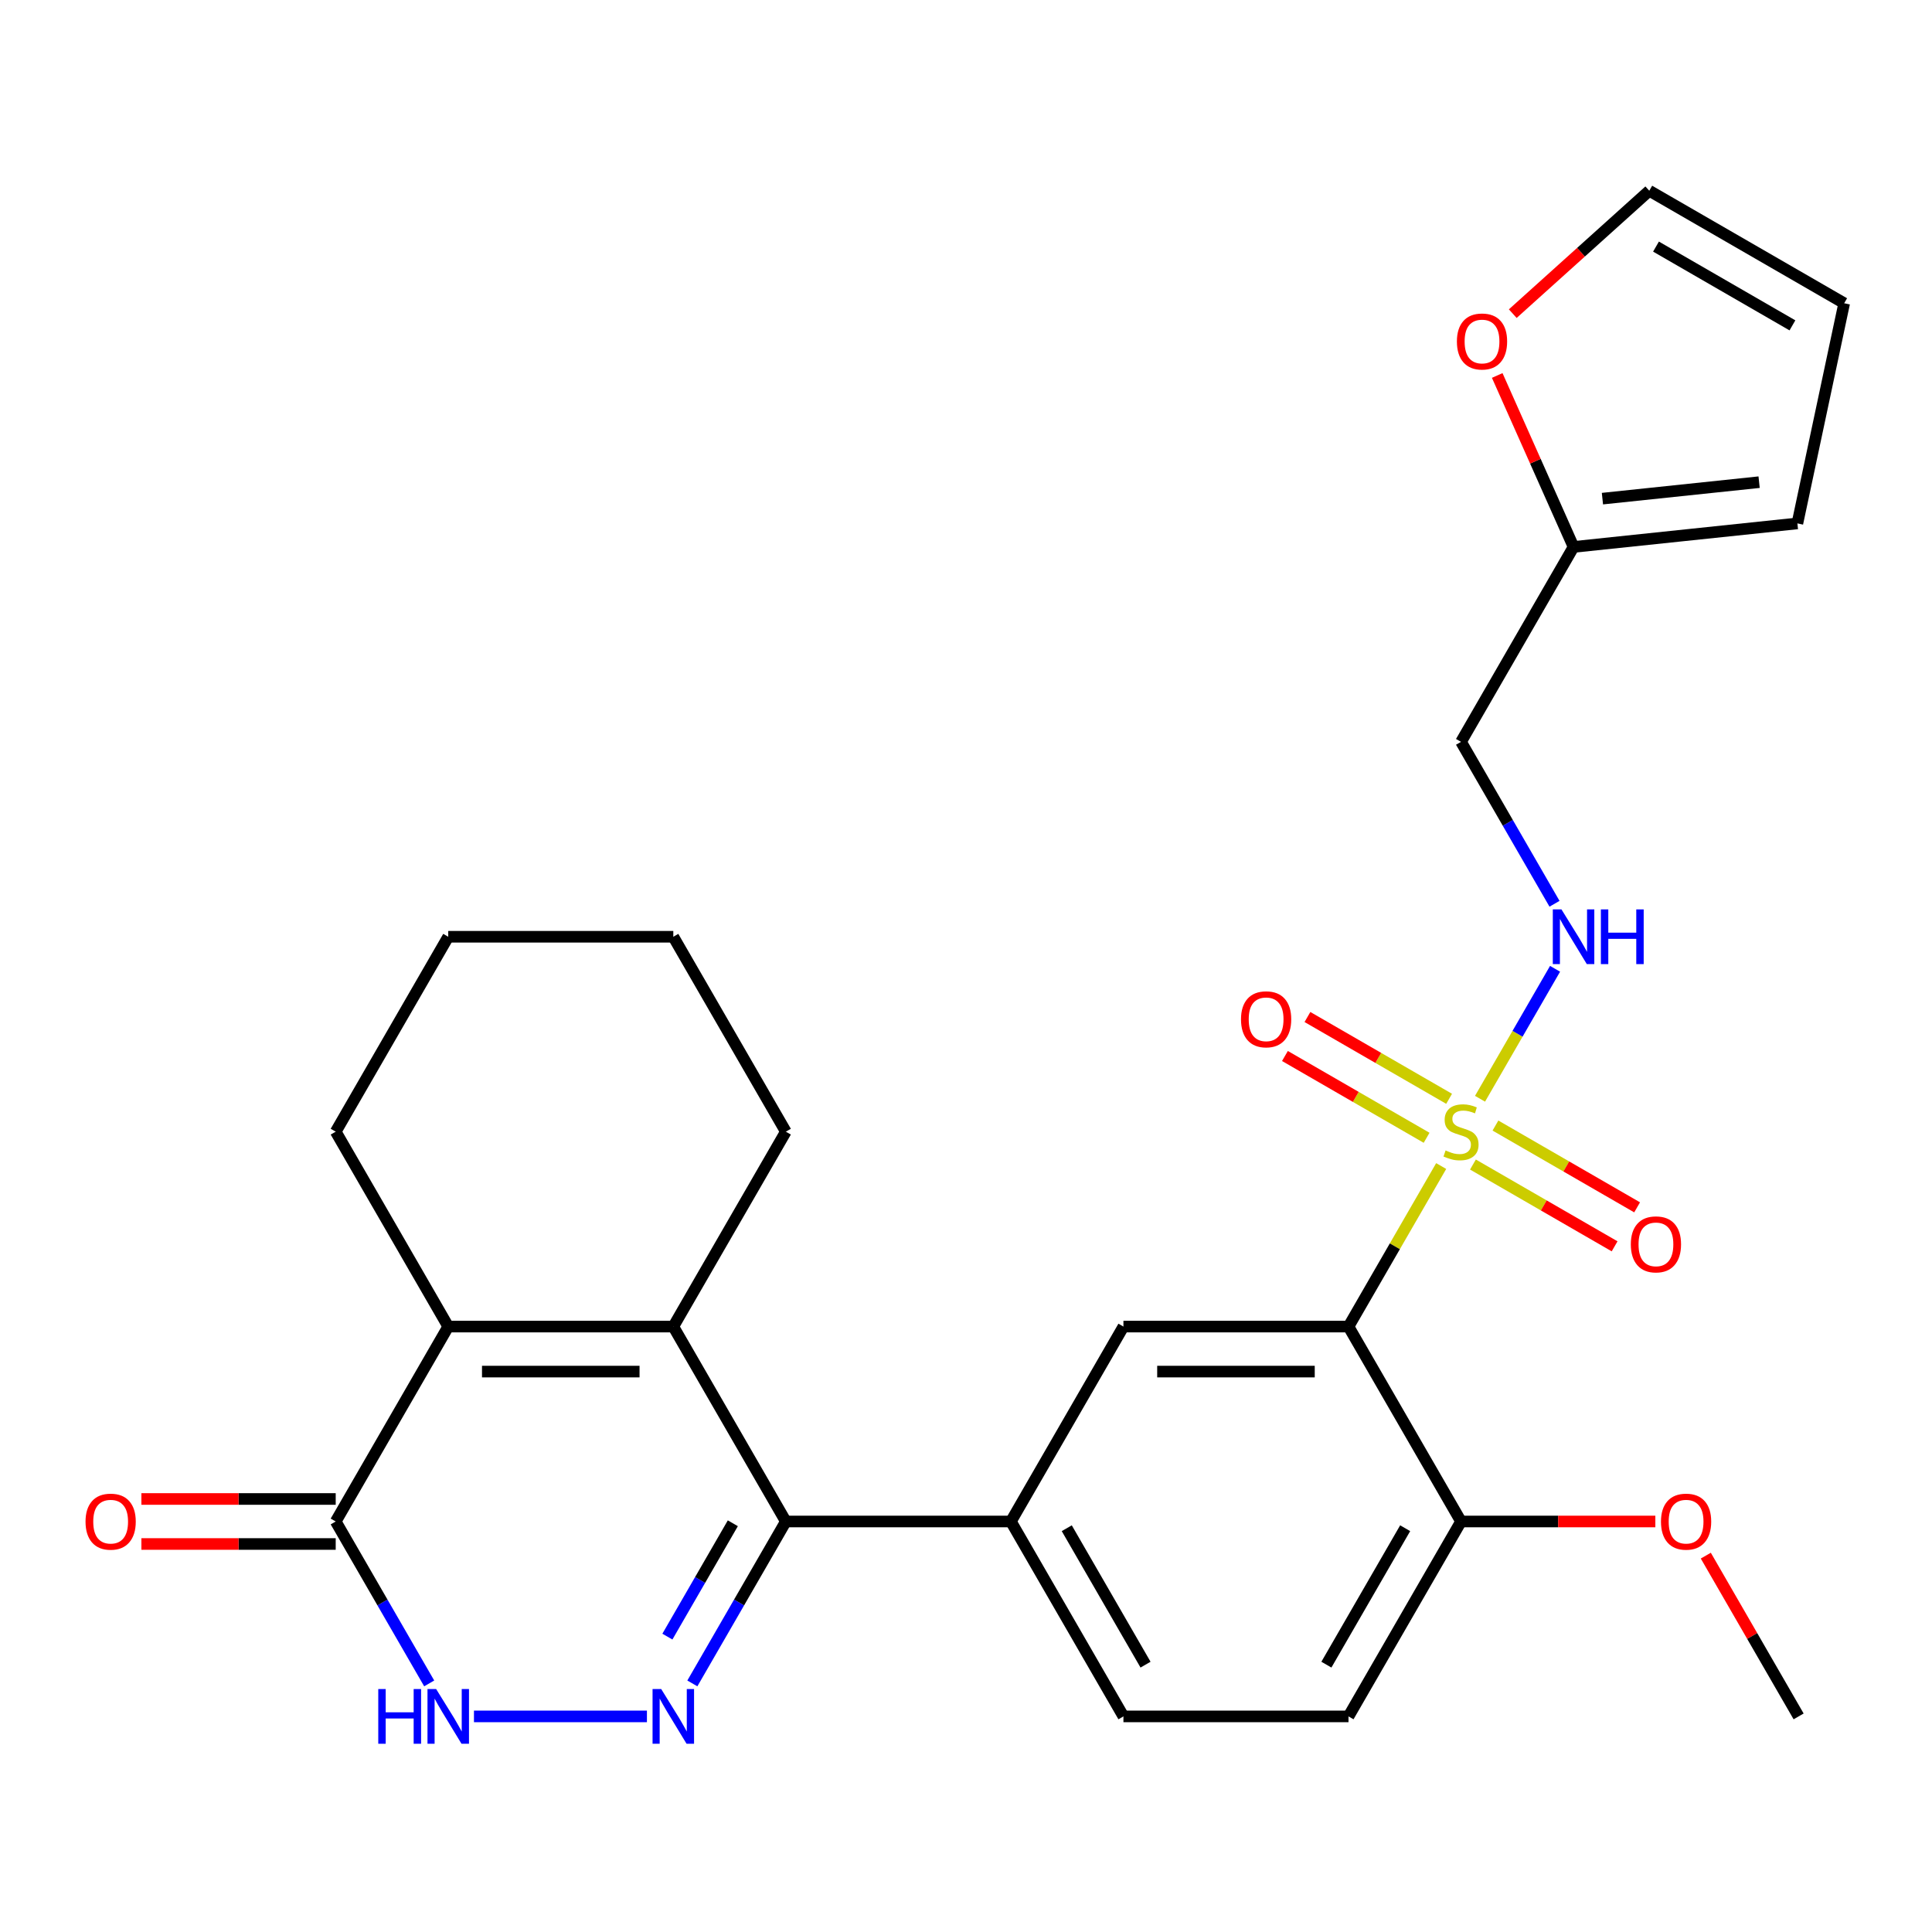 <?xml version='1.0' encoding='iso-8859-1'?>
<svg version='1.1' baseProfile='full'
              xmlns='http://www.w3.org/2000/svg'
                      xmlns:rdkit='http://www.rdkit.org/xml'
                      xmlns:xlink='http://www.w3.org/1999/xlink'
                  xml:space='preserve'
width='1000px' height='1000px' viewBox='0 0 1000 1000'>
<!-- END OF HEADER -->
<rect style='opacity:1.0;fill:#FFFFFF;stroke:none' width='1000' height='1000' x='0' y='0'> </rect>
<path class='bond-0' d='M 745.953,603.542 L 721.966,645.088' style='fill:none;fill-rule:evenodd;stroke:#CCCC00;stroke-width:6px;stroke-linecap:butt;stroke-linejoin:miter;stroke-opacity:1' />
<path class='bond-0' d='M 721.966,645.088 L 697.979,686.635' style='fill:none;fill-rule:evenodd;stroke:#000000;stroke-width:6px;stroke-linecap:butt;stroke-linejoin:miter;stroke-opacity:1' />
<path class='bond-9' d='M 766.059,568.717 L 785.478,535.081' style='fill:none;fill-rule:evenodd;stroke:#CCCC00;stroke-width:6px;stroke-linecap:butt;stroke-linejoin:miter;stroke-opacity:1' />
<path class='bond-9' d='M 785.478,535.081 L 804.898,501.445' style='fill:none;fill-rule:evenodd;stroke:#0000FF;stroke-width:6px;stroke-linecap:butt;stroke-linejoin:miter;stroke-opacity:1' />
<path class='bond-10' d='M 762.393,602.762 L 799.056,623.93' style='fill:none;fill-rule:evenodd;stroke:#CCCC00;stroke-width:6px;stroke-linecap:butt;stroke-linejoin:miter;stroke-opacity:1' />
<path class='bond-10' d='M 799.056,623.93 L 835.72,645.097' style='fill:none;fill-rule:evenodd;stroke:#FF0000;stroke-width:6px;stroke-linecap:butt;stroke-linejoin:miter;stroke-opacity:1' />
<path class='bond-10' d='M 774.042,582.585 L 810.705,603.752' style='fill:none;fill-rule:evenodd;stroke:#CCCC00;stroke-width:6px;stroke-linecap:butt;stroke-linejoin:miter;stroke-opacity:1' />
<path class='bond-10' d='M 810.705,603.752 L 847.369,624.92' style='fill:none;fill-rule:evenodd;stroke:#FF0000;stroke-width:6px;stroke-linecap:butt;stroke-linejoin:miter;stroke-opacity:1' />
<path class='bond-11' d='M 750.057,568.737 L 713.394,547.57' style='fill:none;fill-rule:evenodd;stroke:#CCCC00;stroke-width:6px;stroke-linecap:butt;stroke-linejoin:miter;stroke-opacity:1' />
<path class='bond-11' d='M 713.394,547.57 L 676.73,526.402' style='fill:none;fill-rule:evenodd;stroke:#FF0000;stroke-width:6px;stroke-linecap:butt;stroke-linejoin:miter;stroke-opacity:1' />
<path class='bond-11' d='M 738.408,588.914 L 701.745,567.747' style='fill:none;fill-rule:evenodd;stroke:#CCCC00;stroke-width:6px;stroke-linecap:butt;stroke-linejoin:miter;stroke-opacity:1' />
<path class='bond-11' d='M 701.745,567.747 L 665.081,546.579' style='fill:none;fill-rule:evenodd;stroke:#FF0000;stroke-width:6px;stroke-linecap:butt;stroke-linejoin:miter;stroke-opacity:1' />
<path class='bond-7' d='M 697.979,686.635 L 581.486,686.635' style='fill:none;fill-rule:evenodd;stroke:#000000;stroke-width:6px;stroke-linecap:butt;stroke-linejoin:miter;stroke-opacity:1' />
<path class='bond-7' d='M 680.505,709.933 L 598.96,709.933' style='fill:none;fill-rule:evenodd;stroke:#000000;stroke-width:6px;stroke-linecap:butt;stroke-linejoin:miter;stroke-opacity:1' />
<path class='bond-13' d='M 697.979,686.635 L 756.225,787.52' style='fill:none;fill-rule:evenodd;stroke:#000000;stroke-width:6px;stroke-linecap:butt;stroke-linejoin:miter;stroke-opacity:1' />
<path class='bond-1' d='M 358.358,871.333 L 382.553,829.427' style='fill:none;fill-rule:evenodd;stroke:#0000FF;stroke-width:6px;stroke-linecap:butt;stroke-linejoin:miter;stroke-opacity:1' />
<path class='bond-1' d='M 382.553,829.427 L 406.748,787.52' style='fill:none;fill-rule:evenodd;stroke:#000000;stroke-width:6px;stroke-linecap:butt;stroke-linejoin:miter;stroke-opacity:1' />
<path class='bond-1' d='M 345.44,847.112 L 362.376,817.778' style='fill:none;fill-rule:evenodd;stroke:#0000FF;stroke-width:6px;stroke-linecap:butt;stroke-linejoin:miter;stroke-opacity:1' />
<path class='bond-1' d='M 362.376,817.778 L 379.312,788.443' style='fill:none;fill-rule:evenodd;stroke:#000000;stroke-width:6px;stroke-linecap:butt;stroke-linejoin:miter;stroke-opacity:1' />
<path class='bond-5' d='M 334.849,888.406 L 245.32,888.406' style='fill:none;fill-rule:evenodd;stroke:#0000FF;stroke-width:6px;stroke-linecap:butt;stroke-linejoin:miter;stroke-opacity:1' />
<path class='bond-2' d='M 406.748,787.52 L 523.24,787.52' style='fill:none;fill-rule:evenodd;stroke:#000000;stroke-width:6px;stroke-linecap:butt;stroke-linejoin:miter;stroke-opacity:1' />
<path class='bond-3' d='M 406.748,787.52 L 348.502,686.635' style='fill:none;fill-rule:evenodd;stroke:#000000;stroke-width:6px;stroke-linecap:butt;stroke-linejoin:miter;stroke-opacity:1' />
<path class='bond-4' d='M 348.502,686.635 L 232.009,686.635' style='fill:none;fill-rule:evenodd;stroke:#000000;stroke-width:6px;stroke-linecap:butt;stroke-linejoin:miter;stroke-opacity:1' />
<path class='bond-4' d='M 331.028,709.933 L 249.483,709.933' style='fill:none;fill-rule:evenodd;stroke:#000000;stroke-width:6px;stroke-linecap:butt;stroke-linejoin:miter;stroke-opacity:1' />
<path class='bond-22' d='M 348.502,686.635 L 406.748,585.75' style='fill:none;fill-rule:evenodd;stroke:#000000;stroke-width:6px;stroke-linecap:butt;stroke-linejoin:miter;stroke-opacity:1' />
<path class='bond-6' d='M 232.009,686.635 L 173.763,787.52' style='fill:none;fill-rule:evenodd;stroke:#000000;stroke-width:6px;stroke-linecap:butt;stroke-linejoin:miter;stroke-opacity:1' />
<path class='bond-23' d='M 232.009,686.635 L 173.763,585.75' style='fill:none;fill-rule:evenodd;stroke:#000000;stroke-width:6px;stroke-linecap:butt;stroke-linejoin:miter;stroke-opacity:1' />
<path class='bond-30' d='M 222.153,871.333 L 197.958,829.427' style='fill:none;fill-rule:evenodd;stroke:#0000FF;stroke-width:6px;stroke-linecap:butt;stroke-linejoin:miter;stroke-opacity:1' />
<path class='bond-30' d='M 197.958,829.427 L 173.763,787.52' style='fill:none;fill-rule:evenodd;stroke:#000000;stroke-width:6px;stroke-linecap:butt;stroke-linejoin:miter;stroke-opacity:1' />
<path class='bond-16' d='M 173.763,775.871 L 123.473,775.871' style='fill:none;fill-rule:evenodd;stroke:#000000;stroke-width:6px;stroke-linecap:butt;stroke-linejoin:miter;stroke-opacity:1' />
<path class='bond-16' d='M 123.473,775.871 L 73.183,775.871' style='fill:none;fill-rule:evenodd;stroke:#FF0000;stroke-width:6px;stroke-linecap:butt;stroke-linejoin:miter;stroke-opacity:1' />
<path class='bond-16' d='M 173.763,799.169 L 123.473,799.169' style='fill:none;fill-rule:evenodd;stroke:#000000;stroke-width:6px;stroke-linecap:butt;stroke-linejoin:miter;stroke-opacity:1' />
<path class='bond-16' d='M 123.473,799.169 L 73.183,799.169' style='fill:none;fill-rule:evenodd;stroke:#FF0000;stroke-width:6px;stroke-linecap:butt;stroke-linejoin:miter;stroke-opacity:1' />
<path class='bond-8' d='M 581.486,686.635 L 523.24,787.52' style='fill:none;fill-rule:evenodd;stroke:#000000;stroke-width:6px;stroke-linecap:butt;stroke-linejoin:miter;stroke-opacity:1' />
<path class='bond-28' d='M 523.24,787.52 L 581.486,888.406' style='fill:none;fill-rule:evenodd;stroke:#000000;stroke-width:6px;stroke-linecap:butt;stroke-linejoin:miter;stroke-opacity:1' />
<path class='bond-28' d='M 552.154,791.004 L 592.927,861.624' style='fill:none;fill-rule:evenodd;stroke:#000000;stroke-width:6px;stroke-linecap:butt;stroke-linejoin:miter;stroke-opacity:1' />
<path class='bond-15' d='M 804.614,467.792 L 780.42,425.885' style='fill:none;fill-rule:evenodd;stroke:#0000FF;stroke-width:6px;stroke-linecap:butt;stroke-linejoin:miter;stroke-opacity:1' />
<path class='bond-15' d='M 780.42,425.885 L 756.225,383.979' style='fill:none;fill-rule:evenodd;stroke:#000000;stroke-width:6px;stroke-linecap:butt;stroke-linejoin:miter;stroke-opacity:1' />
<path class='bond-12' d='M 814.471,283.094 L 756.225,383.979' style='fill:none;fill-rule:evenodd;stroke:#000000;stroke-width:6px;stroke-linecap:butt;stroke-linejoin:miter;stroke-opacity:1' />
<path class='bond-14' d='M 814.471,283.094 L 794.714,238.719' style='fill:none;fill-rule:evenodd;stroke:#000000;stroke-width:6px;stroke-linecap:butt;stroke-linejoin:miter;stroke-opacity:1' />
<path class='bond-14' d='M 794.714,238.719 L 774.958,194.345' style='fill:none;fill-rule:evenodd;stroke:#FF0000;stroke-width:6px;stroke-linecap:butt;stroke-linejoin:miter;stroke-opacity:1' />
<path class='bond-18' d='M 814.471,283.094 L 930.325,270.917' style='fill:none;fill-rule:evenodd;stroke:#000000;stroke-width:6px;stroke-linecap:butt;stroke-linejoin:miter;stroke-opacity:1' />
<path class='bond-18' d='M 829.414,258.096 L 910.512,249.572' style='fill:none;fill-rule:evenodd;stroke:#000000;stroke-width:6px;stroke-linecap:butt;stroke-linejoin:miter;stroke-opacity:1' />
<path class='bond-21' d='M 756.225,787.52 L 697.979,888.406' style='fill:none;fill-rule:evenodd;stroke:#000000;stroke-width:6px;stroke-linecap:butt;stroke-linejoin:miter;stroke-opacity:1' />
<path class='bond-21' d='M 727.311,791.004 L 686.539,861.624' style='fill:none;fill-rule:evenodd;stroke:#000000;stroke-width:6px;stroke-linecap:butt;stroke-linejoin:miter;stroke-opacity:1' />
<path class='bond-24' d='M 756.225,787.52 L 806.515,787.52' style='fill:none;fill-rule:evenodd;stroke:#000000;stroke-width:6px;stroke-linecap:butt;stroke-linejoin:miter;stroke-opacity:1' />
<path class='bond-24' d='M 806.515,787.52 L 856.805,787.52' style='fill:none;fill-rule:evenodd;stroke:#FF0000;stroke-width:6px;stroke-linecap:butt;stroke-linejoin:miter;stroke-opacity:1' />
<path class='bond-19' d='M 783.002,162.345 L 818.331,130.534' style='fill:none;fill-rule:evenodd;stroke:#FF0000;stroke-width:6px;stroke-linecap:butt;stroke-linejoin:miter;stroke-opacity:1' />
<path class='bond-19' d='M 818.331,130.534 L 853.66,98.724' style='fill:none;fill-rule:evenodd;stroke:#000000;stroke-width:6px;stroke-linecap:butt;stroke-linejoin:miter;stroke-opacity:1' />
<path class='bond-17' d='M 581.486,888.406 L 697.979,888.406' style='fill:none;fill-rule:evenodd;stroke:#000000;stroke-width:6px;stroke-linecap:butt;stroke-linejoin:miter;stroke-opacity:1' />
<path class='bond-20' d='M 930.325,270.917 L 954.545,156.97' style='fill:none;fill-rule:evenodd;stroke:#000000;stroke-width:6px;stroke-linecap:butt;stroke-linejoin:miter;stroke-opacity:1' />
<path class='bond-29' d='M 853.66,98.724 L 954.545,156.97' style='fill:none;fill-rule:evenodd;stroke:#000000;stroke-width:6px;stroke-linecap:butt;stroke-linejoin:miter;stroke-opacity:1' />
<path class='bond-29' d='M 857.144,127.638 L 927.763,168.41' style='fill:none;fill-rule:evenodd;stroke:#000000;stroke-width:6px;stroke-linecap:butt;stroke-linejoin:miter;stroke-opacity:1' />
<path class='bond-26' d='M 406.748,585.75 L 348.502,484.864' style='fill:none;fill-rule:evenodd;stroke:#000000;stroke-width:6px;stroke-linecap:butt;stroke-linejoin:miter;stroke-opacity:1' />
<path class='bond-31' d='M 173.763,585.75 L 232.009,484.864' style='fill:none;fill-rule:evenodd;stroke:#000000;stroke-width:6px;stroke-linecap:butt;stroke-linejoin:miter;stroke-opacity:1' />
<path class='bond-25' d='M 882.92,805.193 L 906.942,846.799' style='fill:none;fill-rule:evenodd;stroke:#FF0000;stroke-width:6px;stroke-linecap:butt;stroke-linejoin:miter;stroke-opacity:1' />
<path class='bond-25' d='M 906.942,846.799 L 930.963,888.406' style='fill:none;fill-rule:evenodd;stroke:#000000;stroke-width:6px;stroke-linecap:butt;stroke-linejoin:miter;stroke-opacity:1' />
<path class='bond-27' d='M 348.502,484.864 L 232.009,484.864' style='fill:none;fill-rule:evenodd;stroke:#000000;stroke-width:6px;stroke-linecap:butt;stroke-linejoin:miter;stroke-opacity:1' />
<path  class='atom-0' d='M 748.225 595.47
Q 748.545 595.59, 749.865 596.15
Q 751.185 596.71, 752.625 597.07
Q 754.105 597.39, 755.545 597.39
Q 758.225 597.39, 759.785 596.11
Q 761.345 594.79, 761.345 592.51
Q 761.345 590.95, 760.545 589.99
Q 759.785 589.03, 758.585 588.51
Q 757.385 587.99, 755.385 587.39
Q 752.865 586.63, 751.345 585.91
Q 749.865 585.19, 748.785 583.67
Q 747.745 582.15, 747.745 579.59
Q 747.745 576.03, 750.145 573.83
Q 752.585 571.63, 757.385 571.63
Q 760.665 571.63, 764.385 573.19
L 763.465 576.27
Q 760.065 574.87, 757.505 574.87
Q 754.745 574.87, 753.225 576.03
Q 751.705 577.15, 751.745 579.11
Q 751.745 580.63, 752.505 581.55
Q 753.305 582.47, 754.425 582.99
Q 755.585 583.51, 757.505 584.11
Q 760.065 584.91, 761.585 585.71
Q 763.105 586.51, 764.185 588.15
Q 765.305 589.75, 765.305 592.51
Q 765.305 596.43, 762.665 598.55
Q 760.065 600.63, 755.705 600.63
Q 753.185 600.63, 751.265 600.07
Q 749.385 599.55, 747.145 598.63
L 748.225 595.47
' fill='#CCCC00'/>
<path  class='atom-2' d='M 342.242 874.246
L 351.522 889.246
Q 352.442 890.726, 353.922 893.406
Q 355.402 896.086, 355.482 896.246
L 355.482 874.246
L 359.242 874.246
L 359.242 902.566
L 355.362 902.566
L 345.402 886.166
Q 344.242 884.246, 343.002 882.046
Q 341.802 879.846, 341.442 879.166
L 341.442 902.566
L 337.762 902.566
L 337.762 874.246
L 342.242 874.246
' fill='#0000FF'/>
<path  class='atom-6' d='M 195.789 874.246
L 199.629 874.246
L 199.629 886.286
L 214.109 886.286
L 214.109 874.246
L 217.949 874.246
L 217.949 902.566
L 214.109 902.566
L 214.109 889.486
L 199.629 889.486
L 199.629 902.566
L 195.789 902.566
L 195.789 874.246
' fill='#0000FF'/>
<path  class='atom-6' d='M 225.749 874.246
L 235.029 889.246
Q 235.949 890.726, 237.429 893.406
Q 238.909 896.086, 238.989 896.246
L 238.989 874.246
L 242.749 874.246
L 242.749 902.566
L 238.869 902.566
L 228.909 886.166
Q 227.749 884.246, 226.509 882.046
Q 225.309 879.846, 224.949 879.166
L 224.949 902.566
L 221.269 902.566
L 221.269 874.246
L 225.749 874.246
' fill='#0000FF'/>
<path  class='atom-10' d='M 808.211 470.704
L 817.491 485.704
Q 818.411 487.184, 819.891 489.864
Q 821.371 492.544, 821.451 492.704
L 821.451 470.704
L 825.211 470.704
L 825.211 499.024
L 821.331 499.024
L 811.371 482.624
Q 810.211 480.704, 808.971 478.504
Q 807.771 476.304, 807.411 475.624
L 807.411 499.024
L 803.731 499.024
L 803.731 470.704
L 808.211 470.704
' fill='#0000FF'/>
<path  class='atom-10' d='M 828.611 470.704
L 832.451 470.704
L 832.451 482.744
L 846.931 482.744
L 846.931 470.704
L 850.771 470.704
L 850.771 499.024
L 846.931 499.024
L 846.931 485.944
L 832.451 485.944
L 832.451 499.024
L 828.611 499.024
L 828.611 470.704
' fill='#0000FF'/>
<path  class='atom-11' d='M 844.11 644.076
Q 844.11 637.276, 847.47 633.476
Q 850.83 629.676, 857.11 629.676
Q 863.39 629.676, 866.75 633.476
Q 870.11 637.276, 870.11 644.076
Q 870.11 650.956, 866.71 654.876
Q 863.31 658.756, 857.11 658.756
Q 850.87 658.756, 847.47 654.876
Q 844.11 650.996, 844.11 644.076
M 857.11 655.556
Q 861.43 655.556, 863.75 652.676
Q 866.11 649.756, 866.11 644.076
Q 866.11 638.516, 863.75 635.716
Q 861.43 632.876, 857.11 632.876
Q 852.79 632.876, 850.43 635.676
Q 848.11 638.476, 848.11 644.076
Q 848.11 649.796, 850.43 652.676
Q 852.79 655.556, 857.11 655.556
' fill='#FF0000'/>
<path  class='atom-12' d='M 642.34 527.583
Q 642.34 520.783, 645.7 516.983
Q 649.06 513.183, 655.34 513.183
Q 661.62 513.183, 664.98 516.983
Q 668.34 520.783, 668.34 527.583
Q 668.34 534.463, 664.94 538.383
Q 661.54 542.263, 655.34 542.263
Q 649.1 542.263, 645.7 538.383
Q 642.34 534.503, 642.34 527.583
M 655.34 539.063
Q 659.66 539.063, 661.98 536.183
Q 664.34 533.263, 664.34 527.583
Q 664.34 522.023, 661.98 519.223
Q 659.66 516.383, 655.34 516.383
Q 651.02 516.383, 648.66 519.183
Q 646.34 521.983, 646.34 527.583
Q 646.34 533.303, 648.66 536.183
Q 651.02 539.063, 655.34 539.063
' fill='#FF0000'/>
<path  class='atom-15' d='M 754.089 176.752
Q 754.089 169.952, 757.449 166.152
Q 760.809 162.352, 767.089 162.352
Q 773.369 162.352, 776.729 166.152
Q 780.089 169.952, 780.089 176.752
Q 780.089 183.632, 776.689 187.552
Q 773.289 191.432, 767.089 191.432
Q 760.849 191.432, 757.449 187.552
Q 754.089 183.672, 754.089 176.752
M 767.089 188.232
Q 771.409 188.232, 773.729 185.352
Q 776.089 182.432, 776.089 176.752
Q 776.089 171.192, 773.729 168.392
Q 771.409 165.552, 767.089 165.552
Q 762.769 165.552, 760.409 168.352
Q 758.089 171.152, 758.089 176.752
Q 758.089 182.472, 760.409 185.352
Q 762.769 188.232, 767.089 188.232
' fill='#FF0000'/>
<path  class='atom-17' d='M 44.271 787.6
Q 44.271 780.8, 47.631 777
Q 50.991 773.2, 57.271 773.2
Q 63.551 773.2, 66.911 777
Q 70.271 780.8, 70.271 787.6
Q 70.271 794.48, 66.871 798.4
Q 63.471 802.28, 57.271 802.28
Q 51.031 802.28, 47.631 798.4
Q 44.271 794.52, 44.271 787.6
M 57.271 799.08
Q 61.591 799.08, 63.911 796.2
Q 66.271 793.28, 66.271 787.6
Q 66.271 782.04, 63.911 779.24
Q 61.591 776.4, 57.271 776.4
Q 52.951 776.4, 50.591 779.2
Q 48.271 782, 48.271 787.6
Q 48.271 793.32, 50.591 796.2
Q 52.951 799.08, 57.271 799.08
' fill='#FF0000'/>
<path  class='atom-25' d='M 859.717 787.6
Q 859.717 780.8, 863.077 777
Q 866.437 773.2, 872.717 773.2
Q 878.997 773.2, 882.357 777
Q 885.717 780.8, 885.717 787.6
Q 885.717 794.48, 882.317 798.4
Q 878.917 802.28, 872.717 802.28
Q 866.477 802.28, 863.077 798.4
Q 859.717 794.52, 859.717 787.6
M 872.717 799.08
Q 877.037 799.08, 879.357 796.2
Q 881.717 793.28, 881.717 787.6
Q 881.717 782.04, 879.357 779.24
Q 877.037 776.4, 872.717 776.4
Q 868.397 776.4, 866.037 779.2
Q 863.717 782, 863.717 787.6
Q 863.717 793.32, 866.037 796.2
Q 868.397 799.08, 872.717 799.08
' fill='#FF0000'/>
</svg>
